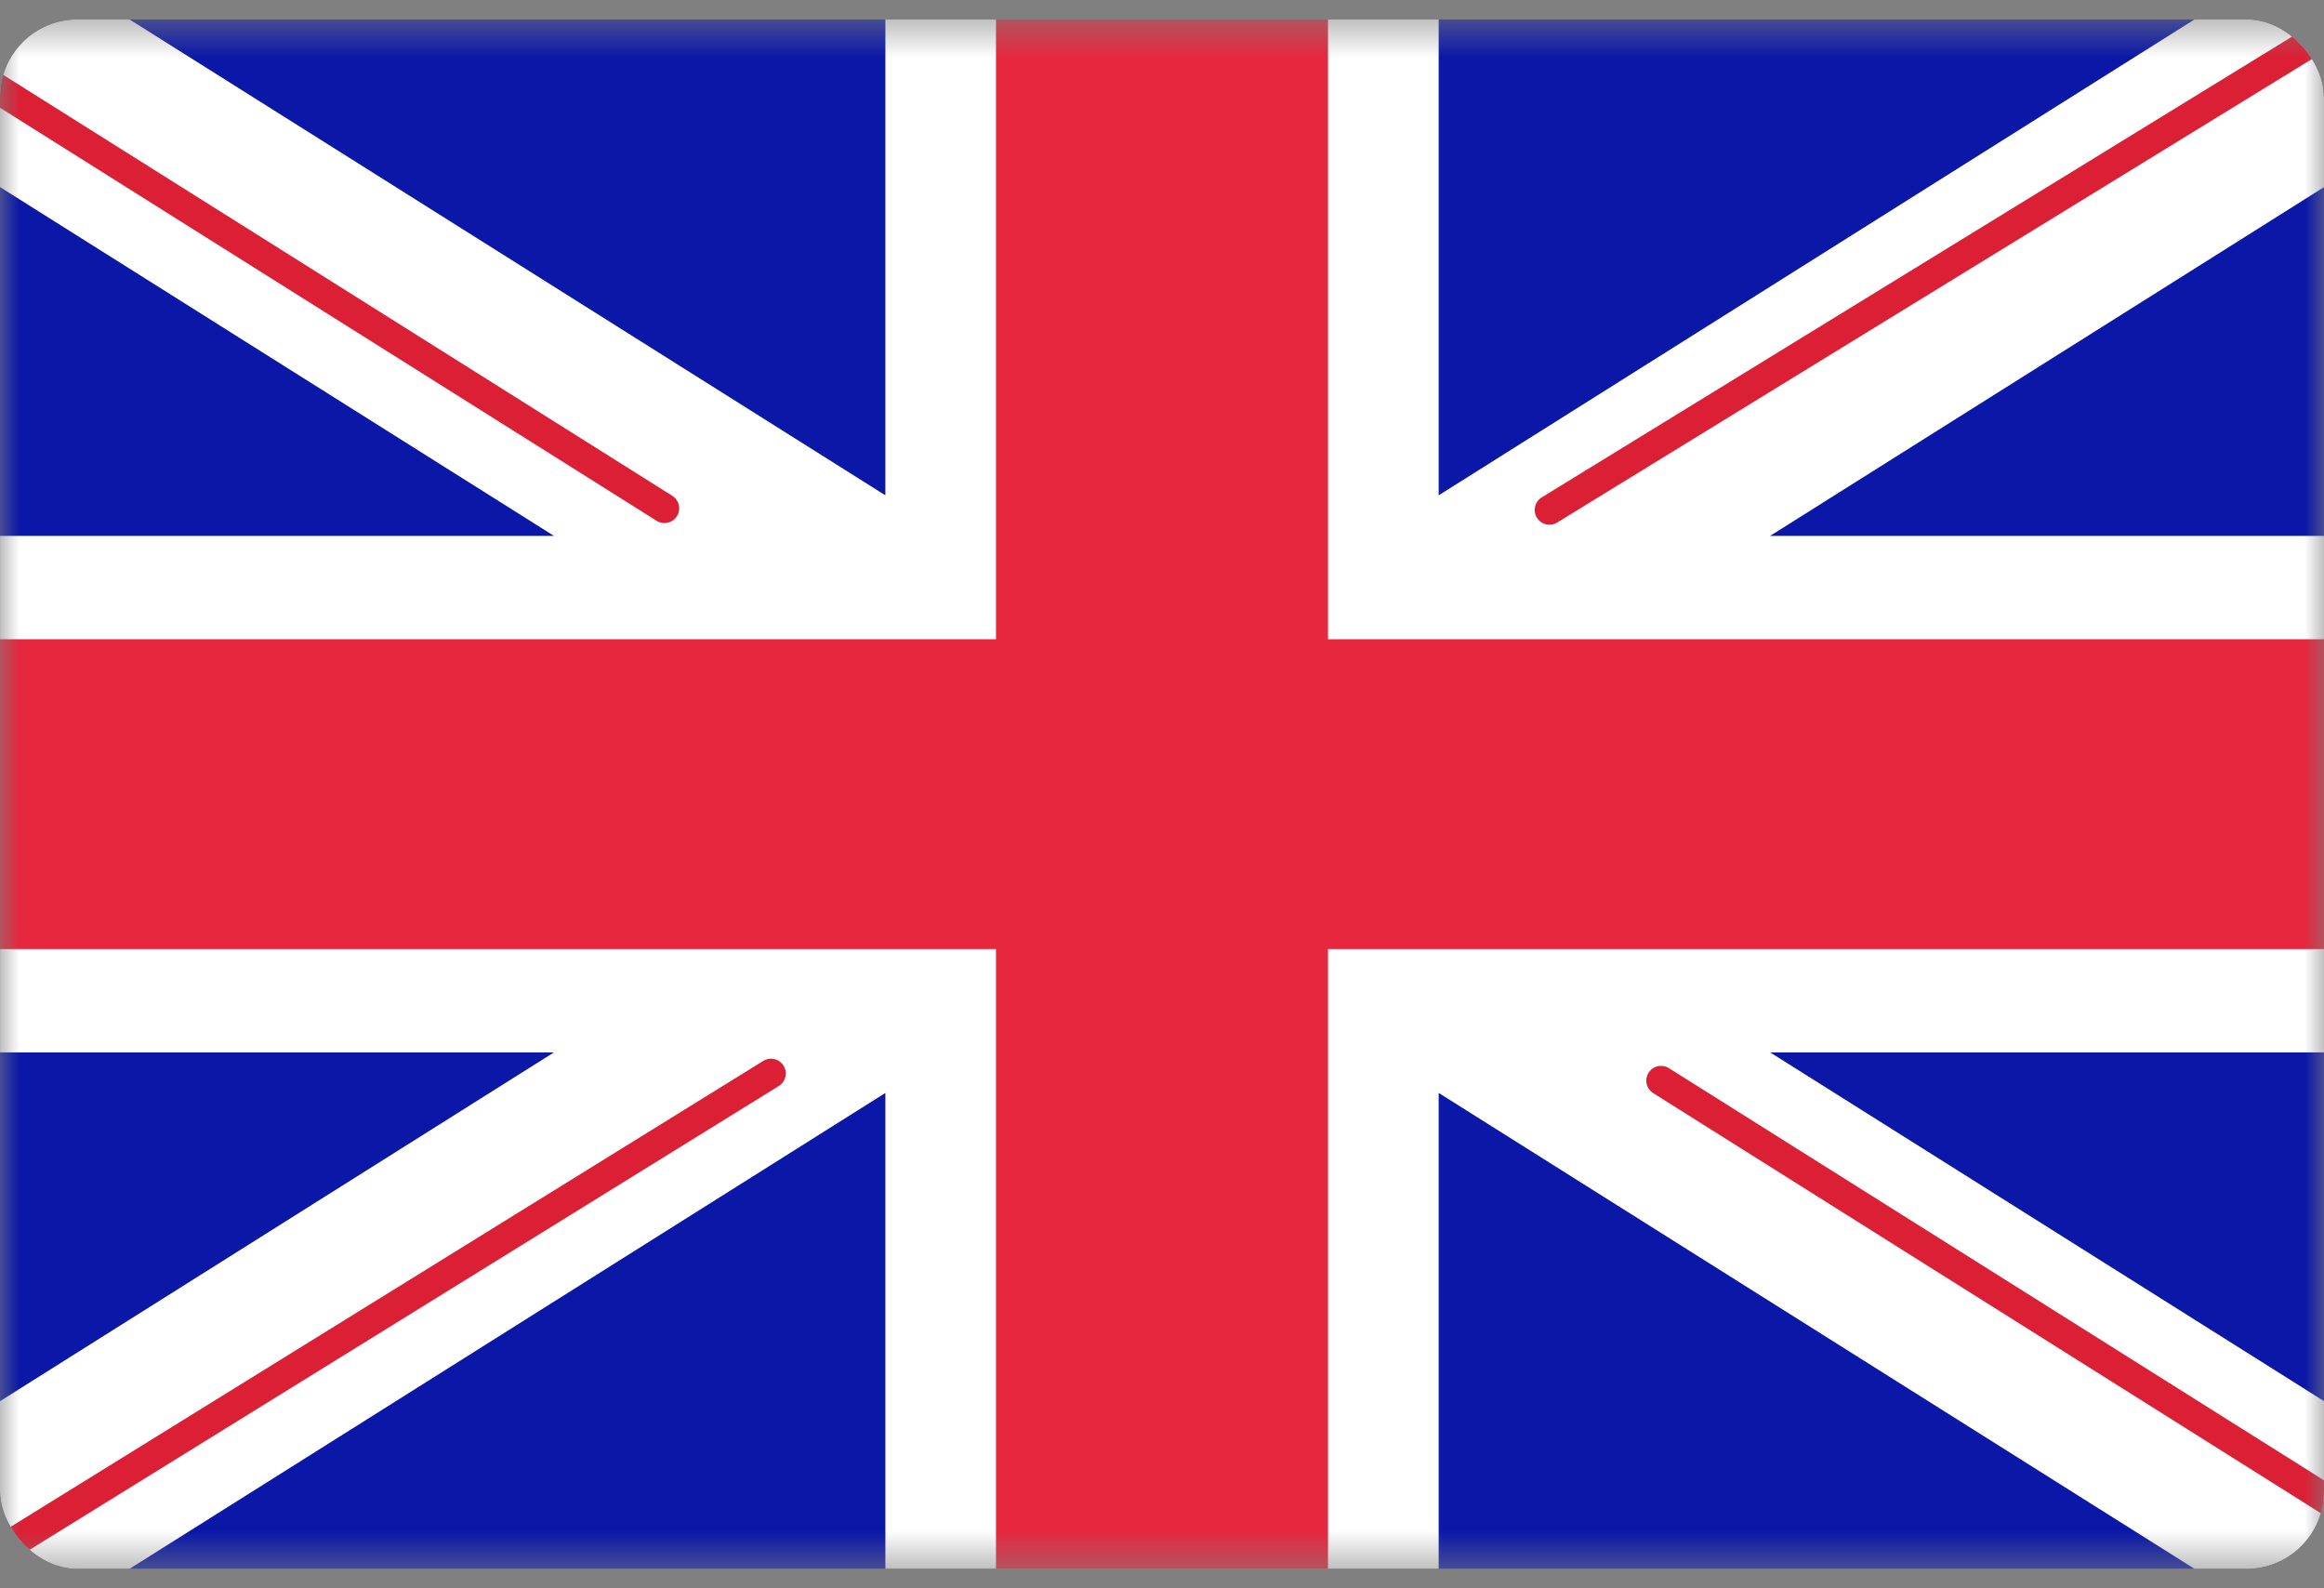 <svg width="60" height="41" viewBox="0 0 60 41" fill="none" xmlns="http://www.w3.org/2000/svg">
<rect x="0" y="0" width="60" height="41" fill="#808080" stroke="none"/>
<g clip-path="url(#clip0_1_14542)">
<mask id="mask0_1_14542" style="mask-type:alpha" maskUnits="userSpaceOnUse" x="0" y="0" width="60" height="41">
<rect y="0.5" width="60" height="40" fill="white"/>
</mask>
<g mask="url(#mask0_1_14542)">
<rect y="0.5" width="60" height="40" fill="#0A17A7"/>
<path fill-rule="evenodd" clip-rule="evenodd" d="M14.302 27.166L-5.943 39.911L-2.747 44.332L22.858 28.213V43.166H37.143V28.212L62.749 44.332L65.945 39.911L45.7 27.166H60.001V13.833H45.7L65.945 1.088L62.749 -3.333L37.143 12.786V-2.167H22.858V12.786L-2.747 -3.333L-5.942 1.088L14.302 13.833H0.001V27.166H14.302Z" fill="white"/>
<path d="M40.003 13.164L67.143 -3.5" stroke="#DB1F35" stroke-width="0.762" stroke-linecap="round"/>
<path d="M42.884 27.895L67.214 43.201" stroke="#DB1F35" stroke-width="0.762" stroke-linecap="round"/>
<path d="M17.154 13.121L-8.224 -2.842" stroke="#DB1F35" stroke-width="0.762" stroke-linecap="round"/>
<path d="M19.906 27.71L-8.224 45.121" stroke="#DB1F35" stroke-width="0.762" stroke-linecap="round"/>
<path fill-rule="evenodd" clip-rule="evenodd" d="M0 24.5H25.714V40.5H34.286V24.5H60V16.5H34.286V0.5H25.714V16.5H0V24.5Z" fill="#E6273E"/>
</g>
</g>
<defs>
<clipPath id="clip0_1_14542">
<rect y="0.5" width="60" height="40" rx="2" fill="white"/>
</clipPath>
</defs>
</svg>

